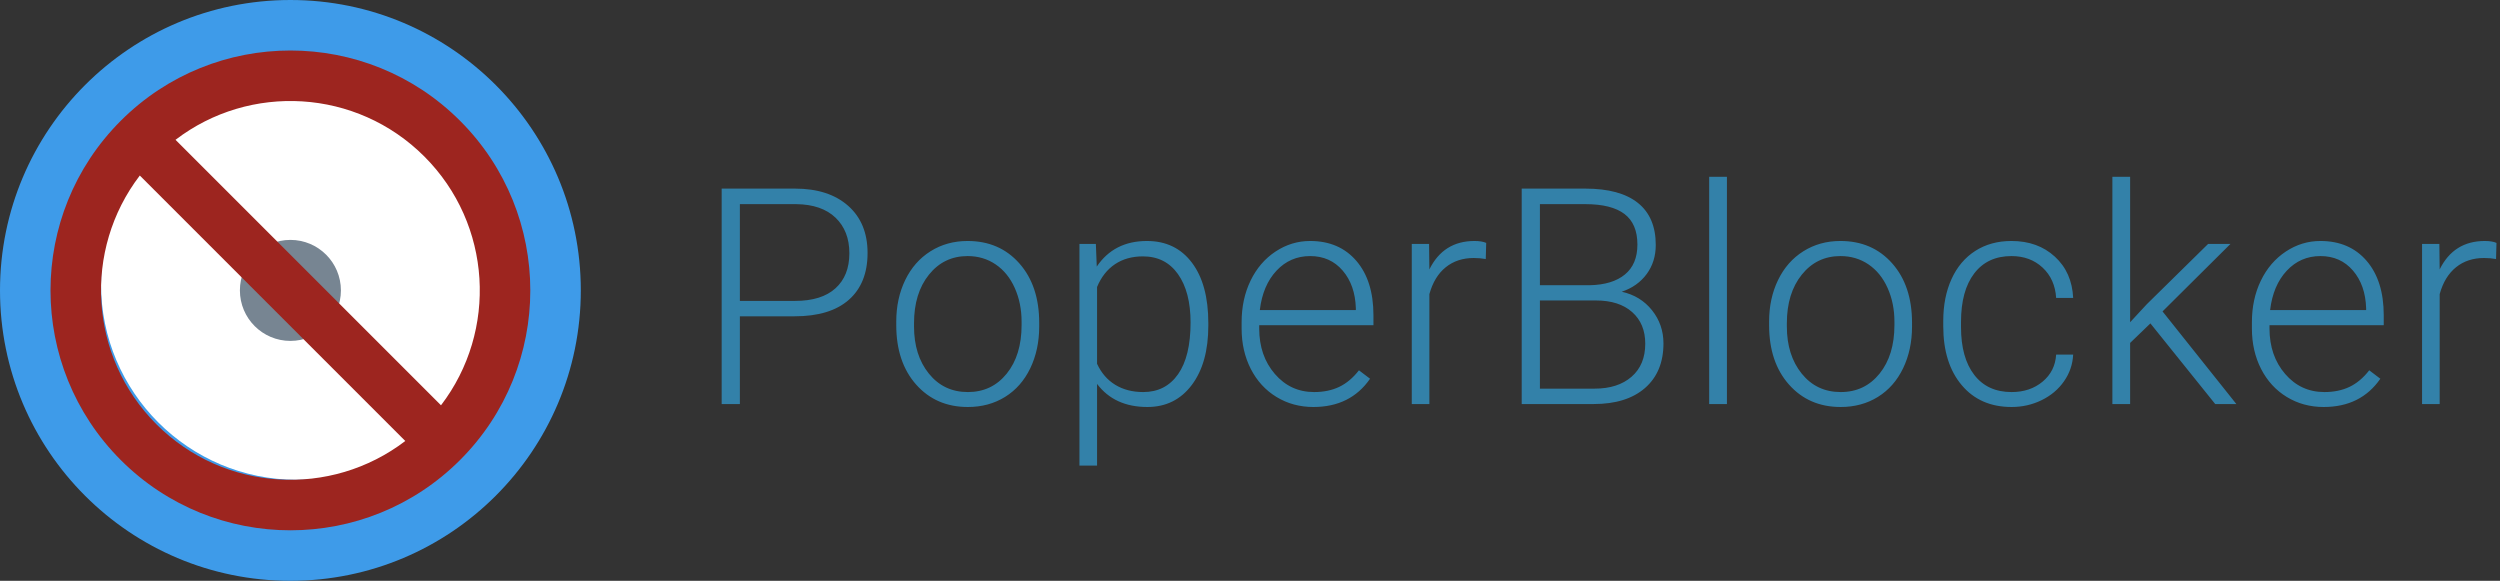 <?xml version="1.0" encoding="UTF-8"?>
<svg width="198px" height="46px" viewBox="0 0 198 46" version="1.1" xmlns="http://www.w3.org/2000/svg" xmlns:xlink="http://www.w3.org/1999/xlink">
    <rect x="0" y="0" width="198" height="46" fill="#333333" stroke="none"/>
    <!-- Generator: sketchtool 41.2 (35397) - http://www.bohemiancoding.com/sketch -->
    <title>5381FBAD-096F-4045-8D42-2D0B69C49D24</title>
    <desc>Created with sketchtool.</desc>
    <defs></defs>
    <g id="Final-Version-(for-realzies)" stroke="none" stroke-width="1" fill="none" fill-rule="evenodd">
        <g id="Sent-Message-Feedback" transform="translate(-45, -20)">
            <g id="Top-Nav">
                <g id="PoperLogo" transform="translate(41, 16)">
                    <g transform="translate(4, 4)">
                        <g id="Group">
                            <circle id="Oval" fill="#3E9BE9" cx="23" cy="23" r="23"></circle>
                            <circle id="Oval-Copy" fill="#FFFFFF" cx="23.5" cy="22.5" r="15.5"></circle>
                            <circle id="Oval-Copy-2" fill="#778592" cx="23" cy="23" r="4"></circle>
                            <path d="M34.927,32.099 C39.425,26.218 38.985,17.772 33.607,12.393 C28.228,7.015 19.782,6.575 13.901,11.073 L34.927,32.099 L34.927,32.099 Z M11.073,13.901 C6.575,19.782 7.015,28.228 12.393,33.607 C17.772,38.985 26.218,39.425 32.099,34.927 L11.073,13.901 Z M36.435,36.435 C29.015,43.855 16.985,43.855 9.565,36.435 C2.145,29.015 2.145,16.985 9.565,9.565 C16.985,2.145 29.015,2.145 36.435,9.565 C43.855,16.985 43.855,29.015 36.435,36.435 Z" id="Combined-Shape" fill="#9D251F"></path>
                        </g>
                        <path d="M58.598,25.051 L58.598,32 L57.156,32 L57.156,14.938 L62.969,14.938 C64.742,14.938 66.143,15.391 67.17,16.297 C68.197,17.203 68.711,18.449 68.711,20.035 C68.711,21.637 68.217,22.873 67.229,23.744 C66.24,24.615 64.809,25.051 62.934,25.051 L58.598,25.051 Z M58.598,23.832 L62.969,23.832 C64.367,23.832 65.434,23.5 66.168,22.836 C66.902,22.172 67.27,21.246 67.27,20.059 C67.27,18.879 66.904,17.939 66.174,17.24 C65.443,16.541 64.406,16.184 63.062,16.168 L58.598,16.168 L58.598,23.832 Z M70.984,25.473 C70.984,24.254 71.221,23.156 71.693,22.18 C72.166,21.203 72.834,20.443 73.697,19.9 C74.56,19.357 75.539,19.086 76.633,19.086 C78.32,19.086 79.687,19.678 80.734,20.861 C81.781,22.045 82.305,23.613 82.305,25.566 L82.305,25.859 C82.305,27.086 82.068,28.189 81.596,29.17 C81.123,30.15 80.457,30.906 79.598,31.438 C78.738,31.969 77.758,32.234 76.656,32.234 C74.976,32.234 73.611,31.643 72.56,30.459 C71.51,29.275 70.984,27.707 70.984,25.754 L70.984,25.473 Z M72.391,25.859 C72.391,27.375 72.783,28.619 73.568,29.592 C74.353,30.564 75.383,31.051 76.656,31.051 C77.922,31.051 78.947,30.564 79.732,29.592 C80.518,28.619 80.91,27.336 80.91,25.742 L80.91,25.473 C80.91,24.504 80.73,23.617 80.371,22.812 C80.012,22.008 79.508,21.385 78.859,20.943 C78.211,20.502 77.469,20.281 76.633,20.281 C75.383,20.281 74.363,20.771 73.574,21.752 C72.785,22.732 72.391,24.016 72.391,25.602 L72.391,25.859 Z M95.699,25.789 C95.699,27.766 95.262,29.334 94.387,30.494 C93.512,31.654 92.34,32.234 90.871,32.234 C89.137,32.234 87.808,31.625 86.887,30.406 L86.887,36.875 L85.492,36.875 L85.492,19.32 L86.793,19.32 L86.863,21.113 C87.777,19.762 89.101,19.086 90.836,19.086 C92.351,19.086 93.541,19.66 94.404,20.809 C95.267,21.957 95.699,23.551 95.699,25.59 L95.699,25.789 Z M94.293,25.543 C94.293,23.926 93.961,22.648 93.297,21.711 C92.633,20.773 91.707,20.305 90.519,20.305 C89.66,20.305 88.922,20.512 88.305,20.926 C87.687,21.34 87.215,21.941 86.887,22.73 L86.887,28.812 C87.223,29.539 87.703,30.094 88.328,30.477 C88.953,30.859 89.691,31.051 90.543,31.051 C91.723,31.051 92.642,30.58 93.303,29.639 C93.963,28.697 94.293,27.332 94.293,25.543 Z M104.019,32.234 C102.941,32.234 101.967,31.969 101.095,31.438 C100.224,30.906 99.547,30.166 99.062,29.217 C98.578,28.268 98.336,27.203 98.336,26.023 L98.336,25.52 C98.336,24.301 98.572,23.203 99.045,22.227 C99.517,21.25 100.176,20.482 101.019,19.924 C101.863,19.365 102.777,19.086 103.762,19.086 C105.301,19.086 106.521,19.611 107.424,20.662 C108.326,21.713 108.777,23.148 108.777,24.969 L108.777,25.754 L99.73,25.754 L99.73,26.023 C99.73,27.461 100.142,28.658 100.967,29.615 C101.791,30.572 102.828,31.051 104.078,31.051 C104.828,31.051 105.49,30.914 106.064,30.641 C106.638,30.367 107.16,29.93 107.629,29.328 L108.508,29.996 C107.476,31.488 105.98,32.234 104.019,32.234 Z M103.762,20.281 C102.707,20.281 101.818,20.668 101.095,21.441 C100.373,22.215 99.933,23.254 99.777,24.559 L107.383,24.559 L107.383,24.406 C107.344,23.187 106.996,22.195 106.34,21.43 C105.683,20.664 104.824,20.281 103.762,20.281 Z M117.672,20.516 C117.375,20.461 117.058,20.434 116.722,20.434 C115.847,20.434 115.107,20.678 114.502,21.166 C113.896,21.654 113.465,22.363 113.207,23.293 L113.207,32 L111.812,32 L111.812,19.32 L113.183,19.32 L113.207,21.336 C113.949,19.836 115.14,19.086 116.781,19.086 C117.172,19.086 117.48,19.137 117.707,19.238 L117.672,20.516 Z M120.519,32 L120.519,14.938 L125.558,14.938 C127.386,14.938 128.773,15.314 129.718,16.068 C130.664,16.822 131.136,17.934 131.136,19.402 C131.136,20.285 130.896,21.053 130.416,21.705 C129.935,22.357 129.277,22.824 128.441,23.105 C129.433,23.324 130.232,23.812 130.838,24.57 C131.443,25.328 131.746,26.203 131.746,27.195 C131.746,28.703 131.259,29.881 130.287,30.729 C129.314,31.576 127.961,32 126.226,32 L120.519,32 Z M121.961,23.797 L121.961,30.781 L126.285,30.781 C127.519,30.781 128.498,30.467 129.22,29.838 C129.943,29.209 130.304,28.336 130.304,27.219 C130.304,26.164 129.959,25.33 129.267,24.717 C128.576,24.104 127.621,23.797 126.402,23.797 L121.961,23.797 Z M121.961,22.59 L125.898,22.59 C127.101,22.566 128.033,22.283 128.693,21.74 C129.353,21.197 129.683,20.406 129.683,19.367 C129.683,18.273 129.341,17.467 128.658,16.947 C127.974,16.428 126.941,16.168 125.558,16.168 L121.961,16.168 L121.961,22.59 Z M136.773,32 L135.367,32 L135.367,14 L136.773,14 L136.773,32 Z M140.113,25.473 C140.113,24.254 140.349,23.156 140.822,22.18 C141.294,21.203 141.962,20.443 142.826,19.9 C143.689,19.357 144.667,19.086 145.761,19.086 C147.449,19.086 148.816,19.678 149.863,20.861 C150.91,22.045 151.433,23.613 151.433,25.566 L151.433,25.859 C151.433,27.086 151.197,28.189 150.724,29.17 C150.251,30.15 149.585,30.906 148.726,31.438 C147.867,31.969 146.886,32.234 145.785,32.234 C144.105,32.234 142.74,31.643 141.689,30.459 C140.638,29.275 140.113,27.707 140.113,25.754 L140.113,25.473 Z M141.519,25.859 C141.519,27.375 141.912,28.619 142.697,29.592 C143.482,30.564 144.511,31.051 145.785,31.051 C147.05,31.051 148.076,30.564 148.861,29.592 C149.646,28.619 150.039,27.336 150.039,25.742 L150.039,25.473 C150.039,24.504 149.859,23.617 149.499,22.812 C149.14,22.008 148.636,21.385 147.988,20.943 C147.339,20.502 146.597,20.281 145.761,20.281 C144.511,20.281 143.492,20.771 142.703,21.752 C141.914,22.732 141.519,24.016 141.519,25.602 L141.519,25.859 Z M159.32,31.051 C160.296,31.051 161.115,30.775 161.775,30.225 C162.435,29.674 162.792,28.961 162.847,28.086 L164.195,28.086 C164.156,28.859 163.913,29.564 163.468,30.201 C163.023,30.838 162.431,31.336 161.693,31.695 C160.954,32.055 160.163,32.234 159.32,32.234 C157.656,32.234 156.337,31.656 155.365,30.5 C154.392,29.344 153.906,27.789 153.906,25.836 L153.906,25.414 C153.906,24.164 154.124,23.059 154.562,22.098 C154.999,21.137 155.626,20.395 156.443,19.871 C157.259,19.348 158.214,19.086 159.308,19.086 C160.699,19.086 161.845,19.5 162.747,20.328 C163.65,21.156 164.132,22.246 164.195,23.598 L162.847,23.598 C162.785,22.605 162.427,21.805 161.775,21.195 C161.122,20.586 160.3,20.281 159.308,20.281 C158.042,20.281 157.06,20.738 156.361,21.652 C155.662,22.566 155.312,23.848 155.312,25.496 L155.312,25.906 C155.312,27.523 155.662,28.785 156.361,29.691 C157.06,30.598 158.046,31.051 159.32,31.051 Z M170.312,25.613 L168.706,27.16 L168.706,32 L167.3,32 L167.3,14 L168.706,14 L168.706,25.52 L170.031,24.09 L174.882,19.32 L176.652,19.32 L171.273,24.664 L177.12,32 L175.445,32 L170.312,25.613 Z M184.034,32.234 C182.956,32.234 181.982,31.969 181.111,31.438 C180.24,30.906 179.562,30.166 179.077,29.217 C178.593,28.268 178.351,27.203 178.351,26.023 L178.351,25.52 C178.351,24.301 178.587,23.203 179.06,22.227 C179.532,21.25 180.191,20.482 181.034,19.924 C181.878,19.365 182.792,19.086 183.777,19.086 C185.316,19.086 186.536,19.611 187.439,20.662 C188.341,21.713 188.792,23.148 188.792,24.969 L188.792,25.754 L179.745,25.754 L179.745,26.023 C179.745,27.461 180.157,28.658 180.982,29.615 C181.806,30.572 182.843,31.051 184.093,31.051 C184.843,31.051 185.505,30.914 186.079,30.641 C186.654,30.367 187.175,29.93 187.644,29.328 L188.523,29.996 C187.491,31.488 185.995,32.234 184.034,32.234 Z M183.777,20.281 C182.722,20.281 181.833,20.668 181.111,21.441 C180.388,22.215 179.948,23.254 179.792,24.559 L187.398,24.559 L187.398,24.406 C187.359,23.187 187.011,22.195 186.355,21.43 C185.698,20.664 184.839,20.281 183.777,20.281 Z M197.687,20.516 C197.39,20.461 197.073,20.434 196.737,20.434 C195.862,20.434 195.122,20.678 194.517,21.166 C193.911,21.654 193.48,22.363 193.222,23.293 L193.222,32 L191.827,32 L191.827,19.32 L193.198,19.32 L193.222,21.336 C193.964,19.836 195.155,19.086 196.796,19.086 C197.187,19.086 197.495,19.137 197.722,19.238 L197.687,20.516 Z" id="PoperBlocker" fill="#3381A9"></path>
                    </g>
                </g>
            </g>
        </g>
    </g>
</svg>